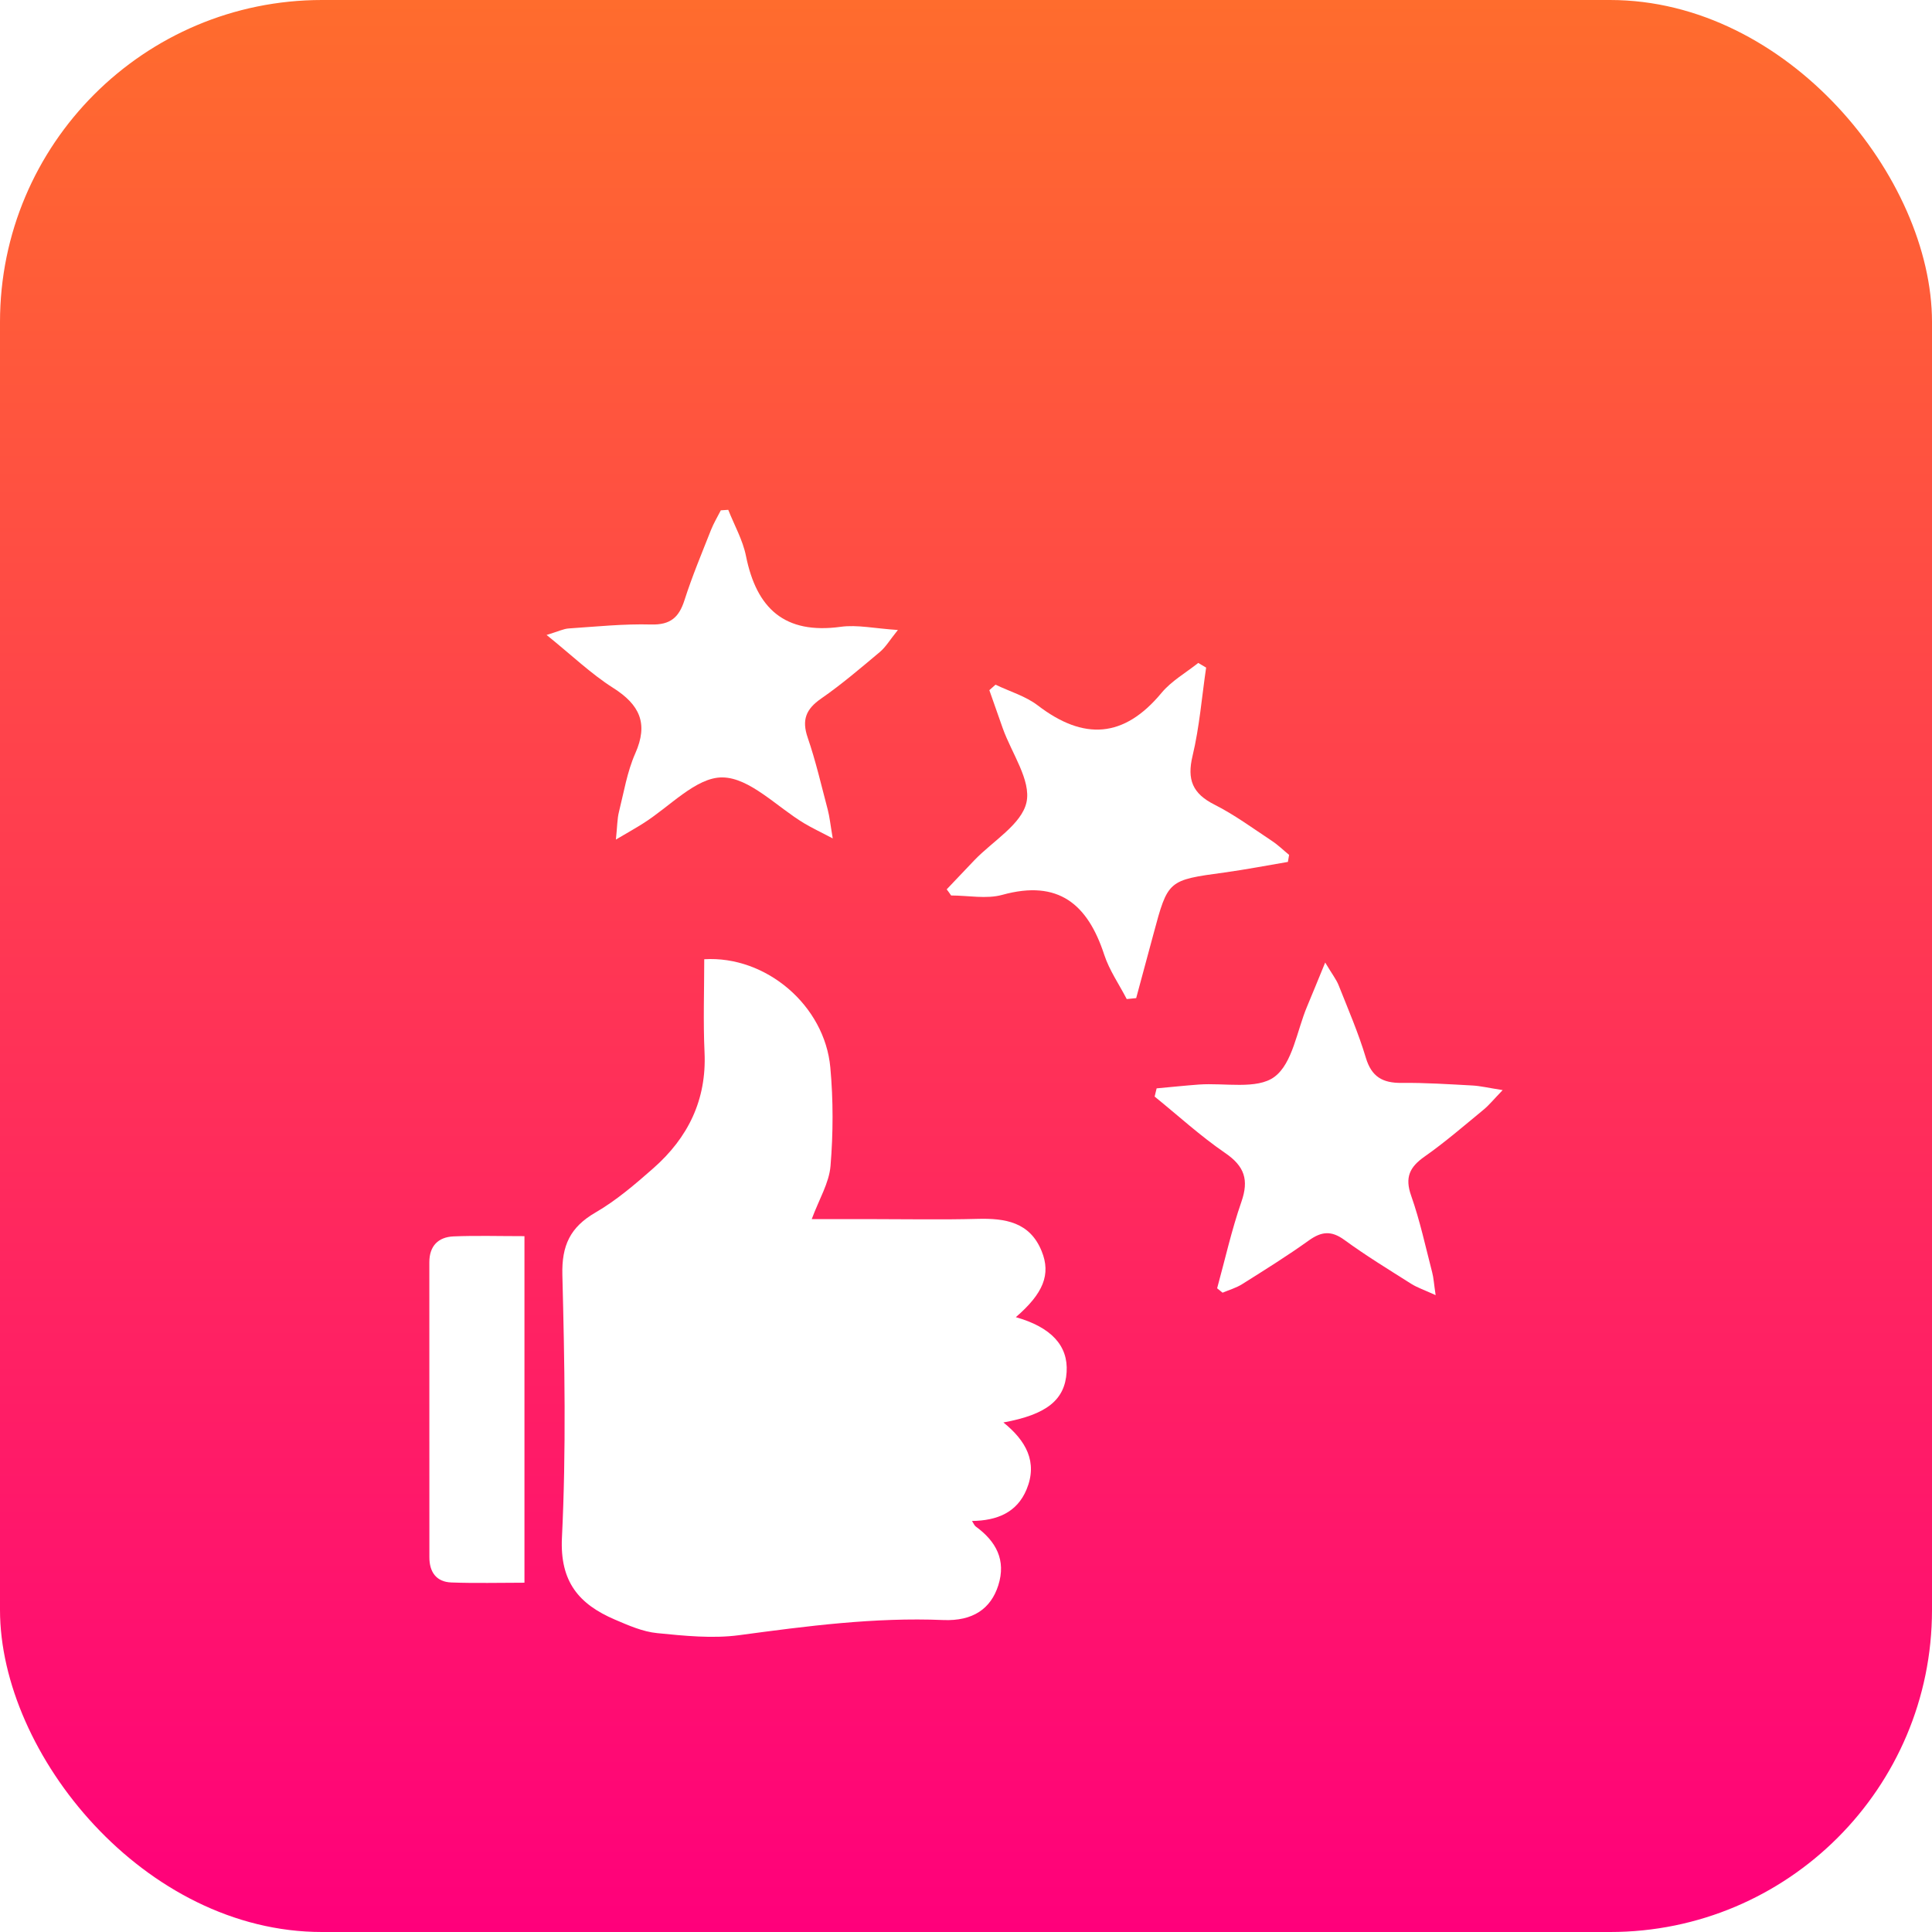 <svg width="72" height="72" viewBox="0 0 72 72" fill="none" xmlns="http://www.w3.org/2000/svg">
<rect width="72" height="72" rx="12" fill="url(#paint0_linear_519_297)"/>
<g filter="url(#filter0_d_519_297)">
<path d="M37.857 45.087C39.175 45.461 39.812 46.149 39.75 47.132C39.687 48.166 39.018 48.715 37.394 49.011C38.23 49.685 38.684 50.481 38.256 51.51C37.899 52.367 37.16 52.67 36.224 52.682C36.286 52.777 36.312 52.852 36.365 52.89C37.122 53.441 37.502 54.141 37.203 55.083C36.925 55.954 36.258 56.419 35.155 56.374C32.593 56.267 30.077 56.598 27.549 56.938C26.549 57.072 25.506 56.962 24.493 56.862C23.954 56.81 23.423 56.575 22.916 56.358C21.581 55.786 20.861 54.953 20.942 53.303C21.102 50.047 21.041 46.775 20.958 43.514C20.93 42.416 21.248 41.734 22.193 41.186C22.971 40.735 23.669 40.135 24.347 39.538C25.642 38.399 26.337 36.987 26.256 35.22C26.203 34.062 26.245 32.9 26.245 31.748C28.55 31.608 30.735 33.474 30.944 35.783C31.055 36.998 31.052 38.235 30.951 39.451C30.899 40.086 30.524 40.693 30.251 41.433C30.99 41.433 31.731 41.433 32.471 41.433C33.791 41.433 35.111 41.459 36.428 41.424C37.463 41.396 38.38 41.543 38.819 42.626C39.173 43.493 38.881 44.203 37.857 45.087Z" fill="white"/>
<path d="M22.953 27.288C23.006 26.777 23.002 26.512 23.066 26.259C23.249 25.526 23.372 24.762 23.674 24.079C24.171 22.961 23.84 22.263 22.849 21.635C22.028 21.113 21.315 20.426 20.37 19.663C20.807 19.532 21 19.432 21.201 19.42C22.223 19.352 23.247 19.245 24.267 19.273C24.992 19.292 25.307 19.002 25.511 18.36C25.795 17.474 26.155 16.615 26.497 15.749C26.597 15.497 26.739 15.261 26.863 15.018C26.956 15.012 27.047 15.005 27.14 15C27.366 15.572 27.681 16.125 27.8 16.718C28.193 18.676 29.239 19.647 31.333 19.359C31.947 19.275 32.595 19.422 33.462 19.478C33.156 19.857 33.008 20.114 32.795 20.293C32.079 20.893 31.367 21.504 30.601 22.034C30.037 22.426 29.873 22.826 30.1 23.488C30.402 24.366 30.61 25.276 30.848 26.175C30.918 26.442 30.944 26.718 31.034 27.245C30.54 26.986 30.248 26.849 29.971 26.683C28.951 26.072 27.941 24.98 26.919 24.972C25.937 24.963 24.947 26.076 23.958 26.692C23.72 26.844 23.47 26.984 22.953 27.288Z" fill="white"/>
<path d="M35.281 29.143C35.624 28.781 35.967 28.419 36.312 28.058C36.997 27.344 38.077 26.718 38.255 25.897C38.431 25.08 37.7 24.069 37.37 23.142C37.201 22.669 37.037 22.195 36.87 21.721C36.947 21.652 37.025 21.584 37.1 21.516C37.628 21.77 38.221 21.941 38.675 22.289C40.387 23.6 41.886 23.512 43.288 21.82C43.656 21.378 44.194 21.073 44.655 20.706C44.754 20.764 44.851 20.821 44.949 20.879C44.787 21.978 44.701 23.094 44.443 24.17C44.23 25.057 44.444 25.575 45.259 25.986C46.012 26.366 46.7 26.875 47.405 27.341C47.632 27.491 47.829 27.686 48.041 27.859C48.026 27.946 48.012 28.034 47.996 28.121C47.21 28.254 46.425 28.406 45.635 28.515C43.526 28.802 43.526 28.795 42.984 30.817C42.771 31.61 42.556 32.403 42.342 33.197C42.224 33.209 42.108 33.22 41.99 33.232C41.707 32.684 41.342 32.161 41.152 31.582C40.538 29.701 39.449 28.769 37.354 29.348C36.761 29.512 36.084 29.372 35.445 29.372C35.394 29.294 35.338 29.218 35.281 29.143Z" fill="white"/>
<path d="M45.359 44.011C45.655 42.934 45.898 41.839 46.264 40.786C46.548 39.969 46.38 39.461 45.657 38.968C44.734 38.336 43.902 37.572 43.03 36.866C43.054 36.765 43.079 36.662 43.104 36.56C43.628 36.513 44.15 36.457 44.675 36.418C45.635 36.348 46.841 36.614 47.492 36.133C48.174 35.629 48.329 34.415 48.711 33.51C48.906 33.047 49.094 32.58 49.386 31.871C49.65 32.312 49.802 32.504 49.888 32.721C50.242 33.614 50.625 34.499 50.9 35.416C51.114 36.132 51.528 36.364 52.237 36.357C53.115 36.347 53.992 36.406 54.869 36.453C55.171 36.469 55.472 36.543 56 36.625C55.66 36.977 55.492 37.188 55.284 37.358C54.563 37.951 53.853 38.567 53.09 39.102C52.531 39.494 52.349 39.879 52.589 40.558C52.917 41.487 53.125 42.46 53.373 43.417C53.428 43.624 53.438 43.843 53.502 44.266C53.078 44.072 52.816 43.986 52.59 43.843C51.751 43.311 50.901 42.793 50.101 42.208C49.613 41.853 49.247 41.892 48.778 42.227C47.972 42.805 47.126 43.332 46.286 43.86C46.066 43.998 45.804 44.072 45.562 44.175C45.495 44.121 45.426 44.065 45.359 44.011Z" fill="white"/>
<path d="M19.545 42.068C19.545 46.409 19.545 50.645 19.545 54.983C18.609 54.983 17.714 55.008 16.82 54.974C16.257 54.953 16.002 54.582 16.002 54.038C16 50.373 16 46.707 16 43.041C16 42.441 16.324 42.102 16.903 42.077C17.745 42.042 18.59 42.068 19.545 42.068Z" fill="white"/>
</g>
<defs>
<filter id="filter0_d_519_297" x="12" y="15" width="48" height="50" filterUnits="userSpaceOnUse" color-interpolation-filters="sRGB">
<feFlood flood-opacity="0" result="BackgroundImageFix"/>
<feColorMatrix in="SourceAlpha" type="matrix" values="0 0 0 0 0 0 0 0 0 0 0 0 0 0 0 0 0 0 127 0" result="hardAlpha"/>
<feOffset dy="4"/>
<feGaussianBlur stdDeviation="2"/>
<feComposite in2="hardAlpha" operator="out"/>
<feColorMatrix type="matrix" values="0 0 0 0 0 0 0 0 0 0 0 0 0 0 0 0 0 0 0.25 0"/>
<feBlend mode="normal" in2="BackgroundImageFix" result="effect1_dropShadow_519_297"/>
<feBlend mode="normal" in="SourceGraphic" in2="effect1_dropShadow_519_297" result="shape"/>
</filter>
<linearGradient id="paint0_linear_519_297" x1="36" y1="0" x2="36" y2="72" gradientUnits="userSpaceOnUse">
<stop stop-color="#FF6C2D"/>
<stop offset="1" stop-color="#FF007B"/>
</linearGradient>
</defs>
</svg>
